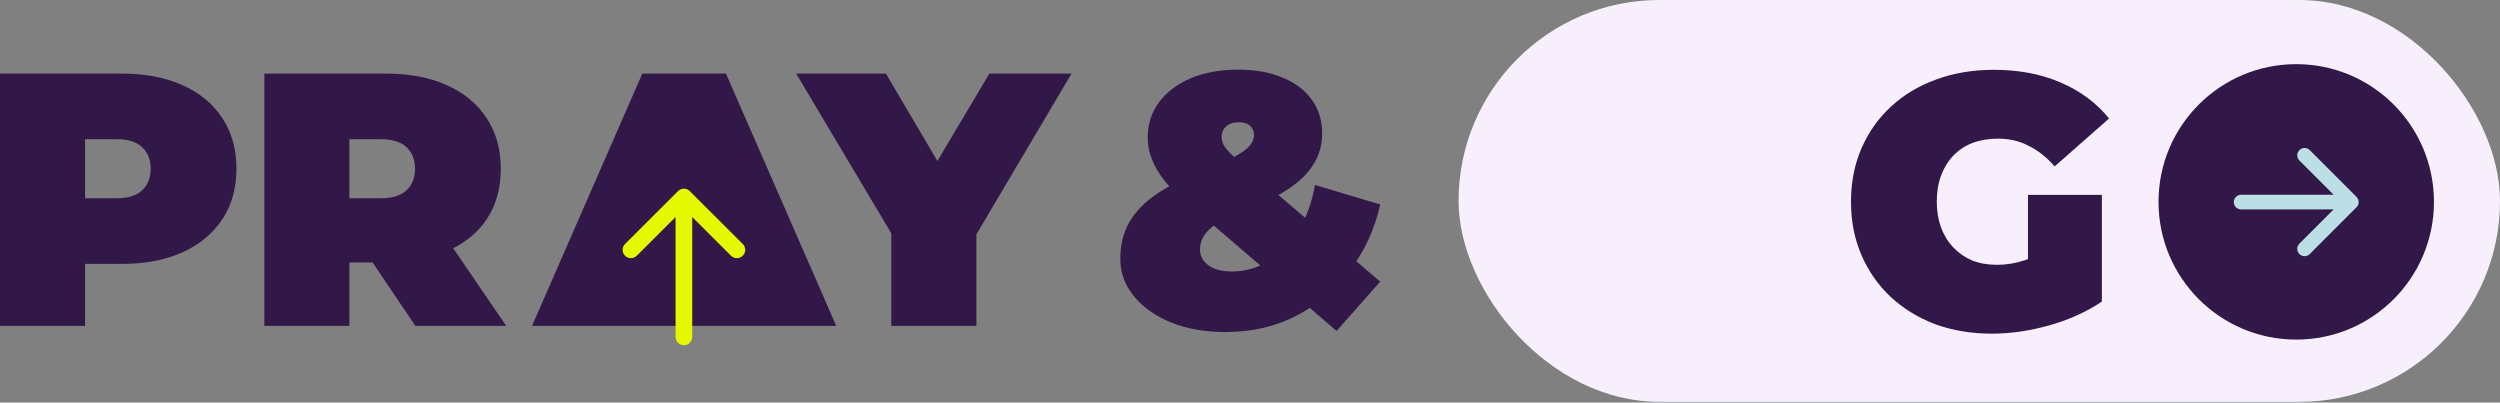 <svg xmlns="http://www.w3.org/2000/svg" width="913" height="147" viewBox="0 0 913 147" fill="none"><rect x="0" y="0" width="913" height="147" fill="#808080" stroke="none"/><path d="M194.297 119.016L234.578 26.871H265.117L305.398 119.016H273.279H257.717H245.315H225.89H194.297ZM218.255 102.957L226.153 80.579H268.54L276.438 102.957H218.255Z" fill="#321848"></path><path d="M325.51 119.016V78.604L332.618 97.165L290.758 26.871H323.535L351.837 74.918H332.75L361.315 26.871H391.328L349.731 97.165L356.576 78.604V119.016H325.51Z" fill="#321848"></path><path d="M96.539 119.016V26.871H140.9C149.501 26.871 156.916 28.275 163.147 31.084C169.466 33.892 174.336 37.928 177.759 43.194C181.181 48.372 182.892 54.515 182.892 61.623C182.892 68.731 181.181 74.874 177.759 80.052C174.336 85.142 169.466 89.047 163.147 91.768C156.916 94.488 149.501 95.849 140.9 95.849H113.783L127.605 83.08V119.016H96.539ZM151.695 119.016L129.053 85.449H161.962L184.867 119.016H151.695ZM127.605 86.502L113.783 72.417H138.926C143.226 72.417 146.385 71.452 148.404 69.521C150.51 67.591 151.563 64.958 151.563 61.623C151.563 58.288 150.51 55.656 148.404 53.725C146.385 51.794 143.226 50.829 138.926 50.829H113.783L127.605 36.744V86.502Z" fill="#321848"></path><path d="M0 119.016V26.871H44.361C52.962 26.871 60.377 28.275 66.608 31.084C72.927 33.892 77.797 37.928 81.219 43.194C84.642 48.372 86.353 54.515 86.353 61.623C86.353 68.731 84.642 74.874 81.219 80.052C77.797 85.23 72.927 89.267 66.608 92.163C60.377 94.971 52.962 96.375 44.361 96.375H17.244L31.066 83.08V119.016H0ZM31.066 86.502L17.244 72.417H42.387C46.687 72.417 49.846 71.452 51.865 69.521C53.971 67.591 55.024 64.958 55.024 61.623C55.024 58.288 53.971 55.656 51.865 53.725C49.846 51.794 46.687 50.829 42.387 50.829H17.244L31.066 36.744V86.502Z" fill="#321848"></path><rect x="532.672" width="380.328" height="146.757" rx="73.379" fill="#F7F0FC"></rect><path d="M727.454 121.85C719.995 121.85 713.106 120.709 706.787 118.427C700.556 116.058 695.116 112.723 690.464 108.423C685.901 104.123 682.347 99.033 679.802 93.153C677.257 87.273 675.984 80.779 675.984 73.671C675.984 66.563 677.257 60.069 679.802 54.189C682.347 48.309 685.945 43.219 690.596 38.919C695.247 34.619 700.732 31.328 707.051 29.046C713.457 26.677 720.477 25.492 728.112 25.492C737.239 25.492 745.357 27.028 752.465 30.099C759.661 33.171 765.585 37.559 770.236 43.263L750.359 60.771C747.463 57.436 744.304 54.935 740.881 53.267C737.546 51.512 733.817 50.635 729.692 50.635C726.269 50.635 723.154 51.161 720.346 52.214C717.625 53.267 715.3 54.803 713.369 56.822C711.438 58.84 709.947 61.253 708.893 64.062C707.84 66.87 707.314 70.073 707.314 73.671C707.314 77.094 707.84 80.253 708.893 83.149C709.947 85.957 711.438 88.37 713.369 90.389C715.3 92.407 717.581 93.987 720.214 95.128C722.935 96.181 725.962 96.707 729.297 96.707C732.807 96.707 736.23 96.137 739.565 94.996C742.899 93.767 746.454 91.705 750.227 88.809L767.603 110.134C761.987 113.908 755.58 116.804 748.384 118.822C741.188 120.841 734.211 121.85 727.454 121.85ZM740.618 106.185V71.17H767.603V110.134L740.618 106.185Z" fill="#321848"></path><circle cx="838.586" cy="73.723" r="50.297" fill="#321848"></circle><path fill-rule="evenodd" clip-rule="evenodd" d="M843.532 54.825L860.606 71.899C861.654 72.947 861.654 74.646 860.606 75.694L843.532 92.768C842.484 93.816 840.785 93.816 839.738 92.768C838.69 91.72 838.69 90.022 839.738 88.974L852.232 76.48H818.464C816.982 76.48 815.781 75.278 815.781 73.796C815.781 72.315 816.982 71.114 818.464 71.114H852.232L839.738 58.619C838.69 57.571 838.69 55.873 839.738 54.825C840.785 53.777 842.484 53.777 843.532 54.825Z" fill="#BBDFE4"></path><path d="M447.578 121.265C440.207 121.265 433.625 120.124 427.833 117.842C422.041 115.473 417.478 112.27 414.143 108.233C410.808 104.196 409.141 99.632 409.141 94.543C409.141 89.453 410.238 84.977 412.432 81.116C414.713 77.167 418.18 73.656 422.831 70.585C427.57 67.425 433.537 64.486 440.733 61.765C445.121 60.098 448.544 58.562 451.001 57.158C453.546 55.754 455.345 54.437 456.398 53.209C457.451 51.892 457.978 50.62 457.978 49.391C457.978 47.987 457.495 46.846 456.53 45.969C455.652 45.091 454.292 44.653 452.449 44.653C450.431 44.653 448.851 45.179 447.71 46.232C446.657 47.197 446.13 48.426 446.13 49.918C446.13 50.883 446.35 51.849 446.789 52.814C447.315 53.779 448.28 54.964 449.685 56.368C451.089 57.684 453.063 59.44 455.608 61.634L504.05 102.836L488.122 120.87L432.309 72.954C429.325 70.497 426.868 68.04 424.937 65.583C423.006 63.038 421.558 60.493 420.593 57.948C419.628 55.403 419.145 52.858 419.145 50.313C419.145 45.398 420.505 41.098 423.226 37.413C426.034 33.639 429.895 30.699 434.81 28.593C439.812 26.487 445.648 25.434 452.317 25.434C458.46 25.434 463.814 26.399 468.377 28.33C472.94 30.172 476.494 32.849 479.039 36.359C481.584 39.87 482.857 43.994 482.857 48.733C482.857 52.946 481.76 56.763 479.566 60.186C477.46 63.608 474.169 66.724 469.693 69.532C465.305 72.34 459.733 75.017 452.975 77.561C449.465 78.878 446.613 80.238 444.419 81.642C442.225 83.046 440.646 84.538 439.68 86.118C438.715 87.61 438.232 89.321 438.232 91.252C438.232 92.656 438.671 93.972 439.549 95.201C440.514 96.429 441.83 97.395 443.498 98.097C445.253 98.799 447.359 99.15 449.816 99.15C454.555 99.15 458.987 97.921 463.111 95.464C467.324 92.919 470.922 89.277 473.906 84.538C476.977 79.799 479.083 74.139 480.224 67.557L504.05 74.665C502.032 83.705 498.346 91.734 492.993 98.755C487.727 105.776 481.19 111.304 473.379 115.341C465.656 119.29 457.056 121.265 447.578 121.265Z" fill="#321848"></path><path fill-rule="evenodd" clip-rule="evenodd" d="M228.258 89.101L247.609 69.791C248.797 68.607 250.722 68.607 251.91 69.791L271.262 89.101C272.449 90.286 272.449 92.207 271.262 93.392C270.074 94.576 268.149 94.576 266.961 93.392L252.8 79.262L252.8 123.056C252.8 124.731 251.439 126.09 249.76 126.09C248.08 126.09 246.719 124.731 246.719 123.056L246.719 79.262L232.558 93.392C231.371 94.576 229.445 94.576 228.258 93.392C227.07 92.207 227.07 90.286 228.258 89.101Z" fill="#E4F800"></path></svg>